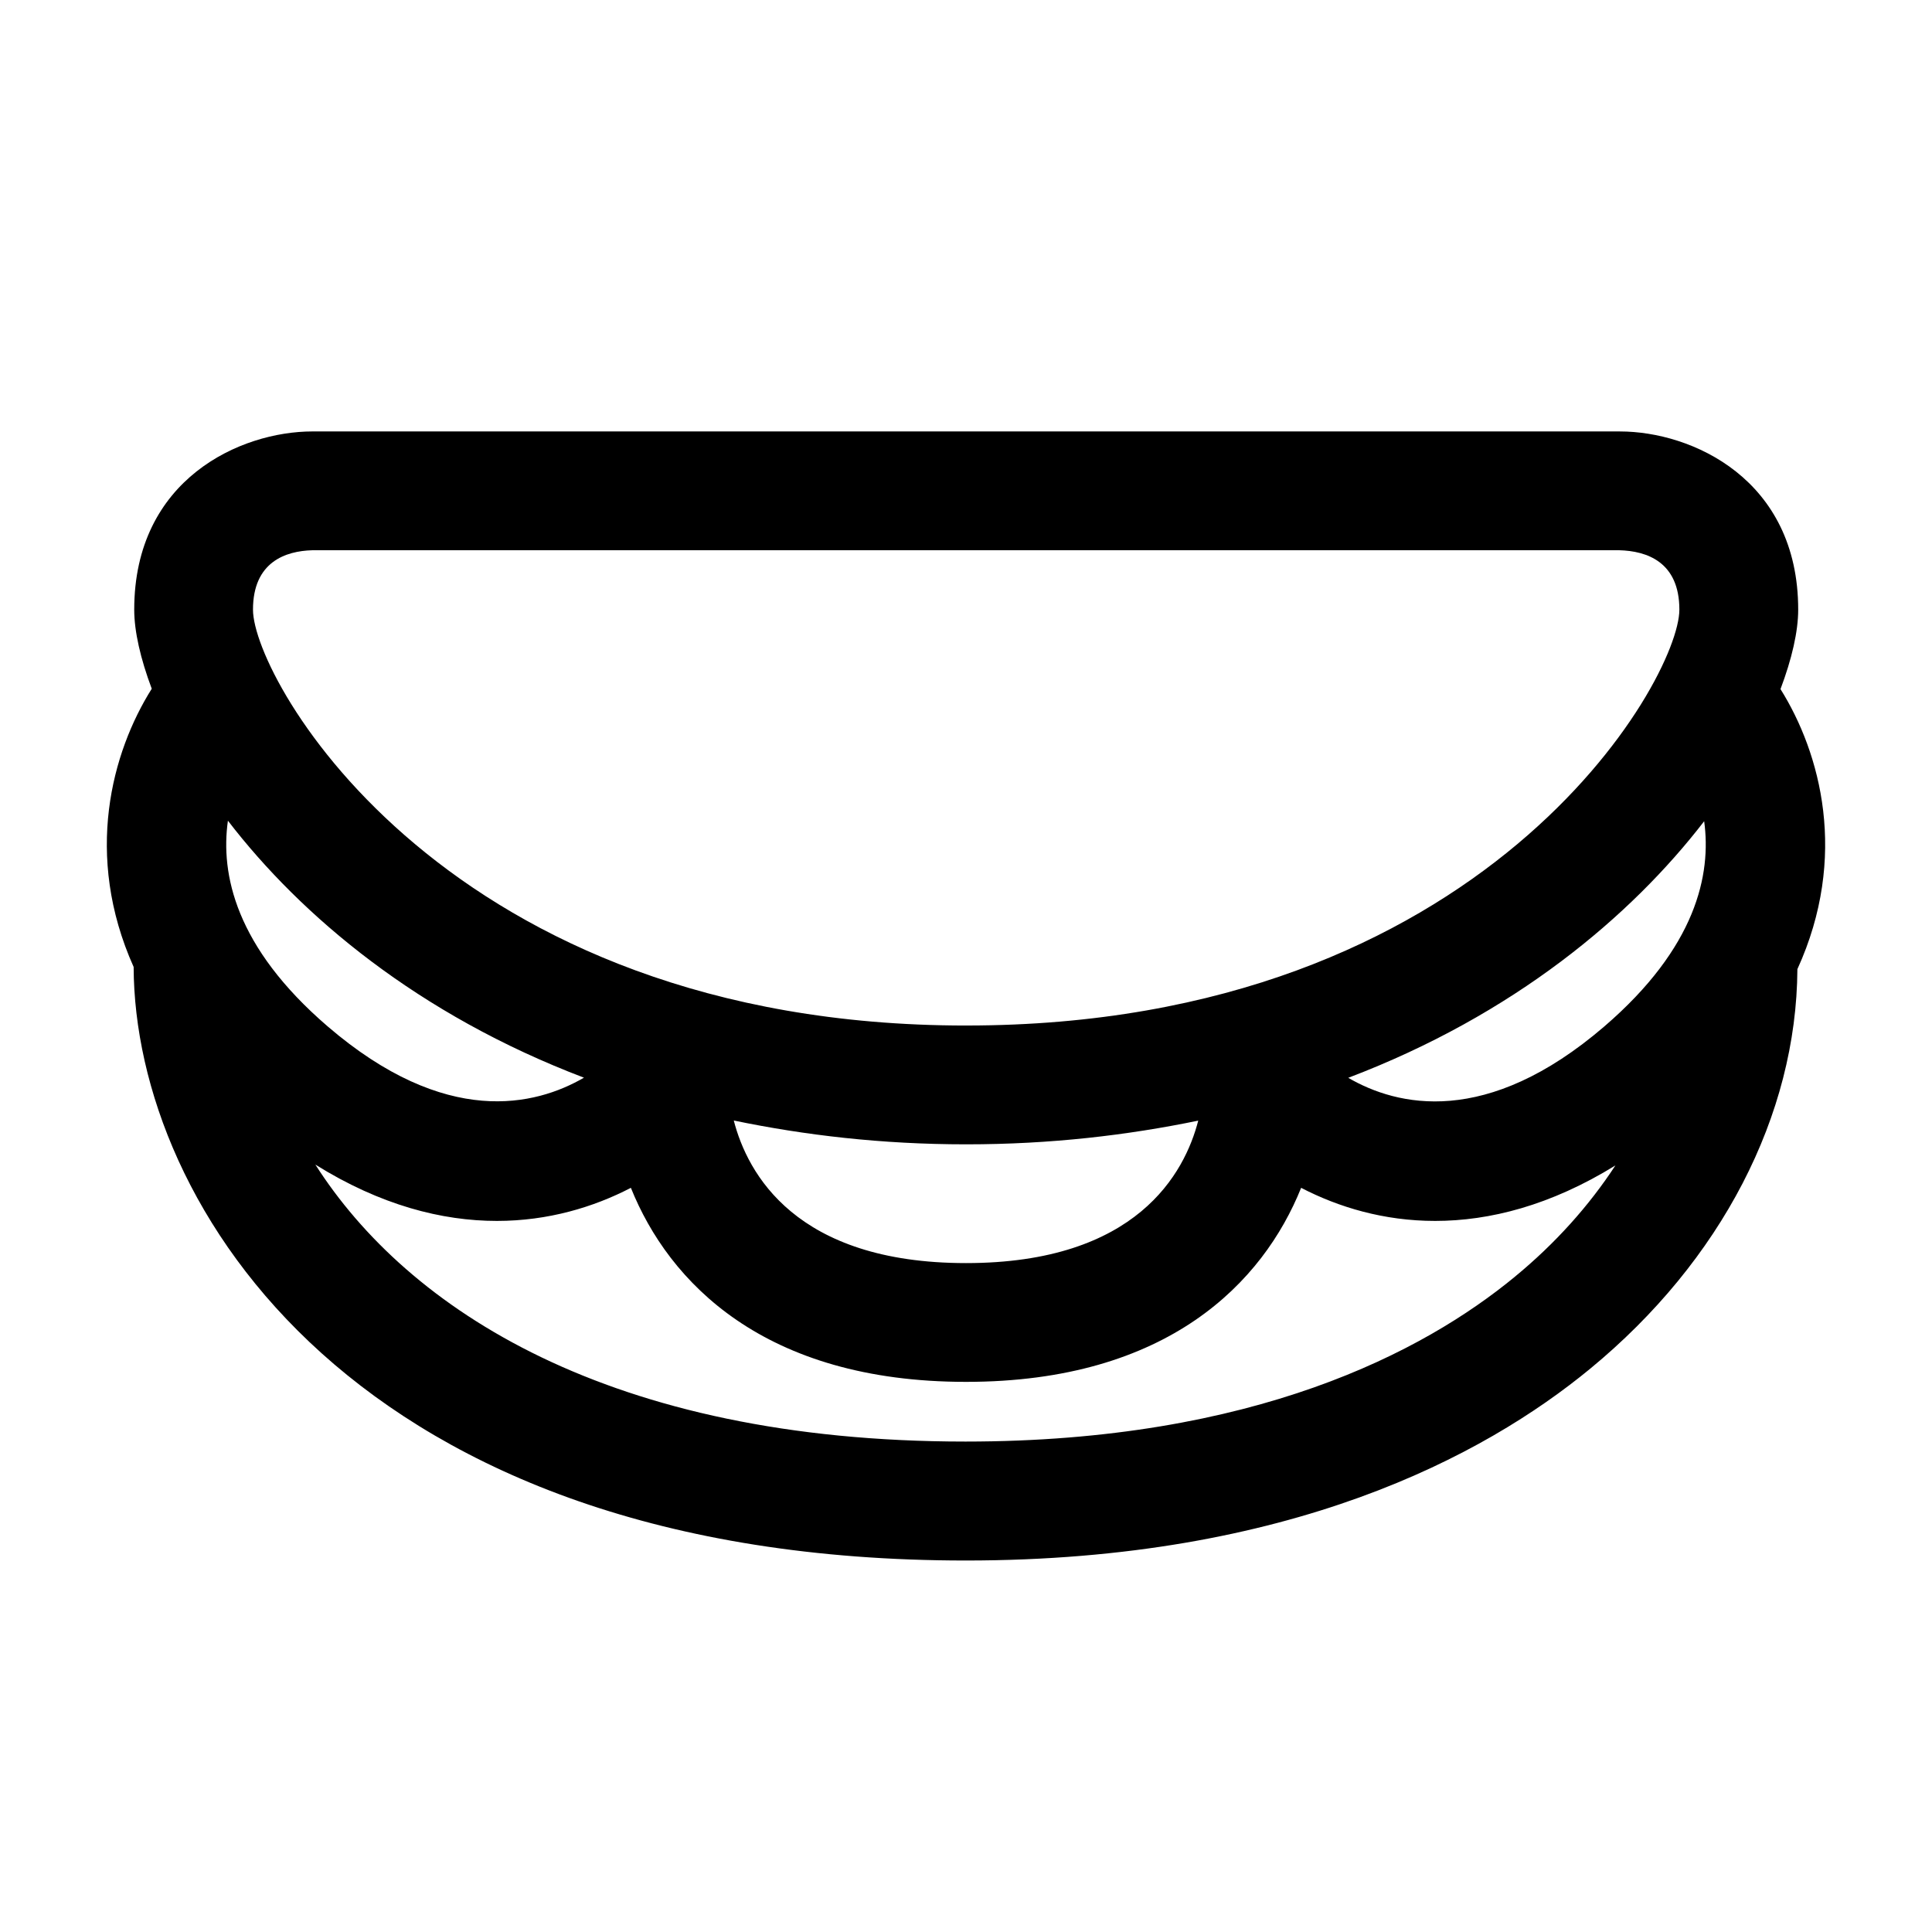<?xml version="1.0" encoding="UTF-8"?>
<!-- Uploaded to: SVG Repo, www.svgrepo.com, Generator: SVG Repo Mixer Tools -->
<svg fill="#000000" width="800px" height="800px" version="1.1" viewBox="144 144 512 512" xmlns="http://www.w3.org/2000/svg">
 <path d="m615.85 326.62c3.023-8.016 4.691-15.289 4.691-21.051 0-34.652-28.246-47.23-47.23-47.23l-346.51-0.004c-18.988 0-47.23 12.578-47.23 47.23 0 5.746 1.652 12.973 4.644 20.957-10.547 16.766-18.09 44.051-4.801 73.73 0.234 63.273 59.102 157.3 220.53 157.3 85.758 0 137.34-27.664 165.5-50.852 34.715-28.59 54.664-67.133 54.883-105.86 13.617-29.867 6.094-57.324-4.473-74.215zm-46.664 89.379c-31.27 26.875-54.961 21.145-67.887 13.633 43.926-16.688 74.926-42.809 94.324-68 1.934 14.125-2.113 33.441-26.438 54.367zm-342.39-126.18h346.32c7.273 0.188 15.934 3.07 15.934 15.742 0 18.703-51.469 110.21-188.95 110.21l-0.105 0.004c-137.48 0-188.95-91.52-188.95-110.21 0-12.676 8.66-15.555 15.742-15.746zm234.75 151.16c-3.559 13.809-16.23 37.754-61.543 37.754-45.137 0-57.922-23.758-61.543-37.785 18.797 3.891 39.156 6.312 61.543 6.312h0.109c22.355 0 42.664-2.41 61.434-6.281zm-162.79-11.383c-12.816 7.43-36.559 13.367-67.953-13.617-24.418-21.004-28.402-40.383-26.402-54.488 19.379 25.219 50.383 51.387 94.355 68.105zm246.68 52.773c-24.184 19.918-69.07 43.66-145.59 43.66-94.355 0-147.77-35.047-172.27-73.398 17.32 10.801 33.598 14.926 48.113 14.926 13.586 0 25.602-3.637 35.504-8.77 10.043 25 35.281 51.422 88.812 51.422s78.75-26.418 88.812-51.422c9.902 5.133 21.914 8.77 35.504 8.77 14.422 0 30.574-4.078 47.781-14.703-6.961 10.641-15.871 20.637-26.672 29.516z"/>
</svg>